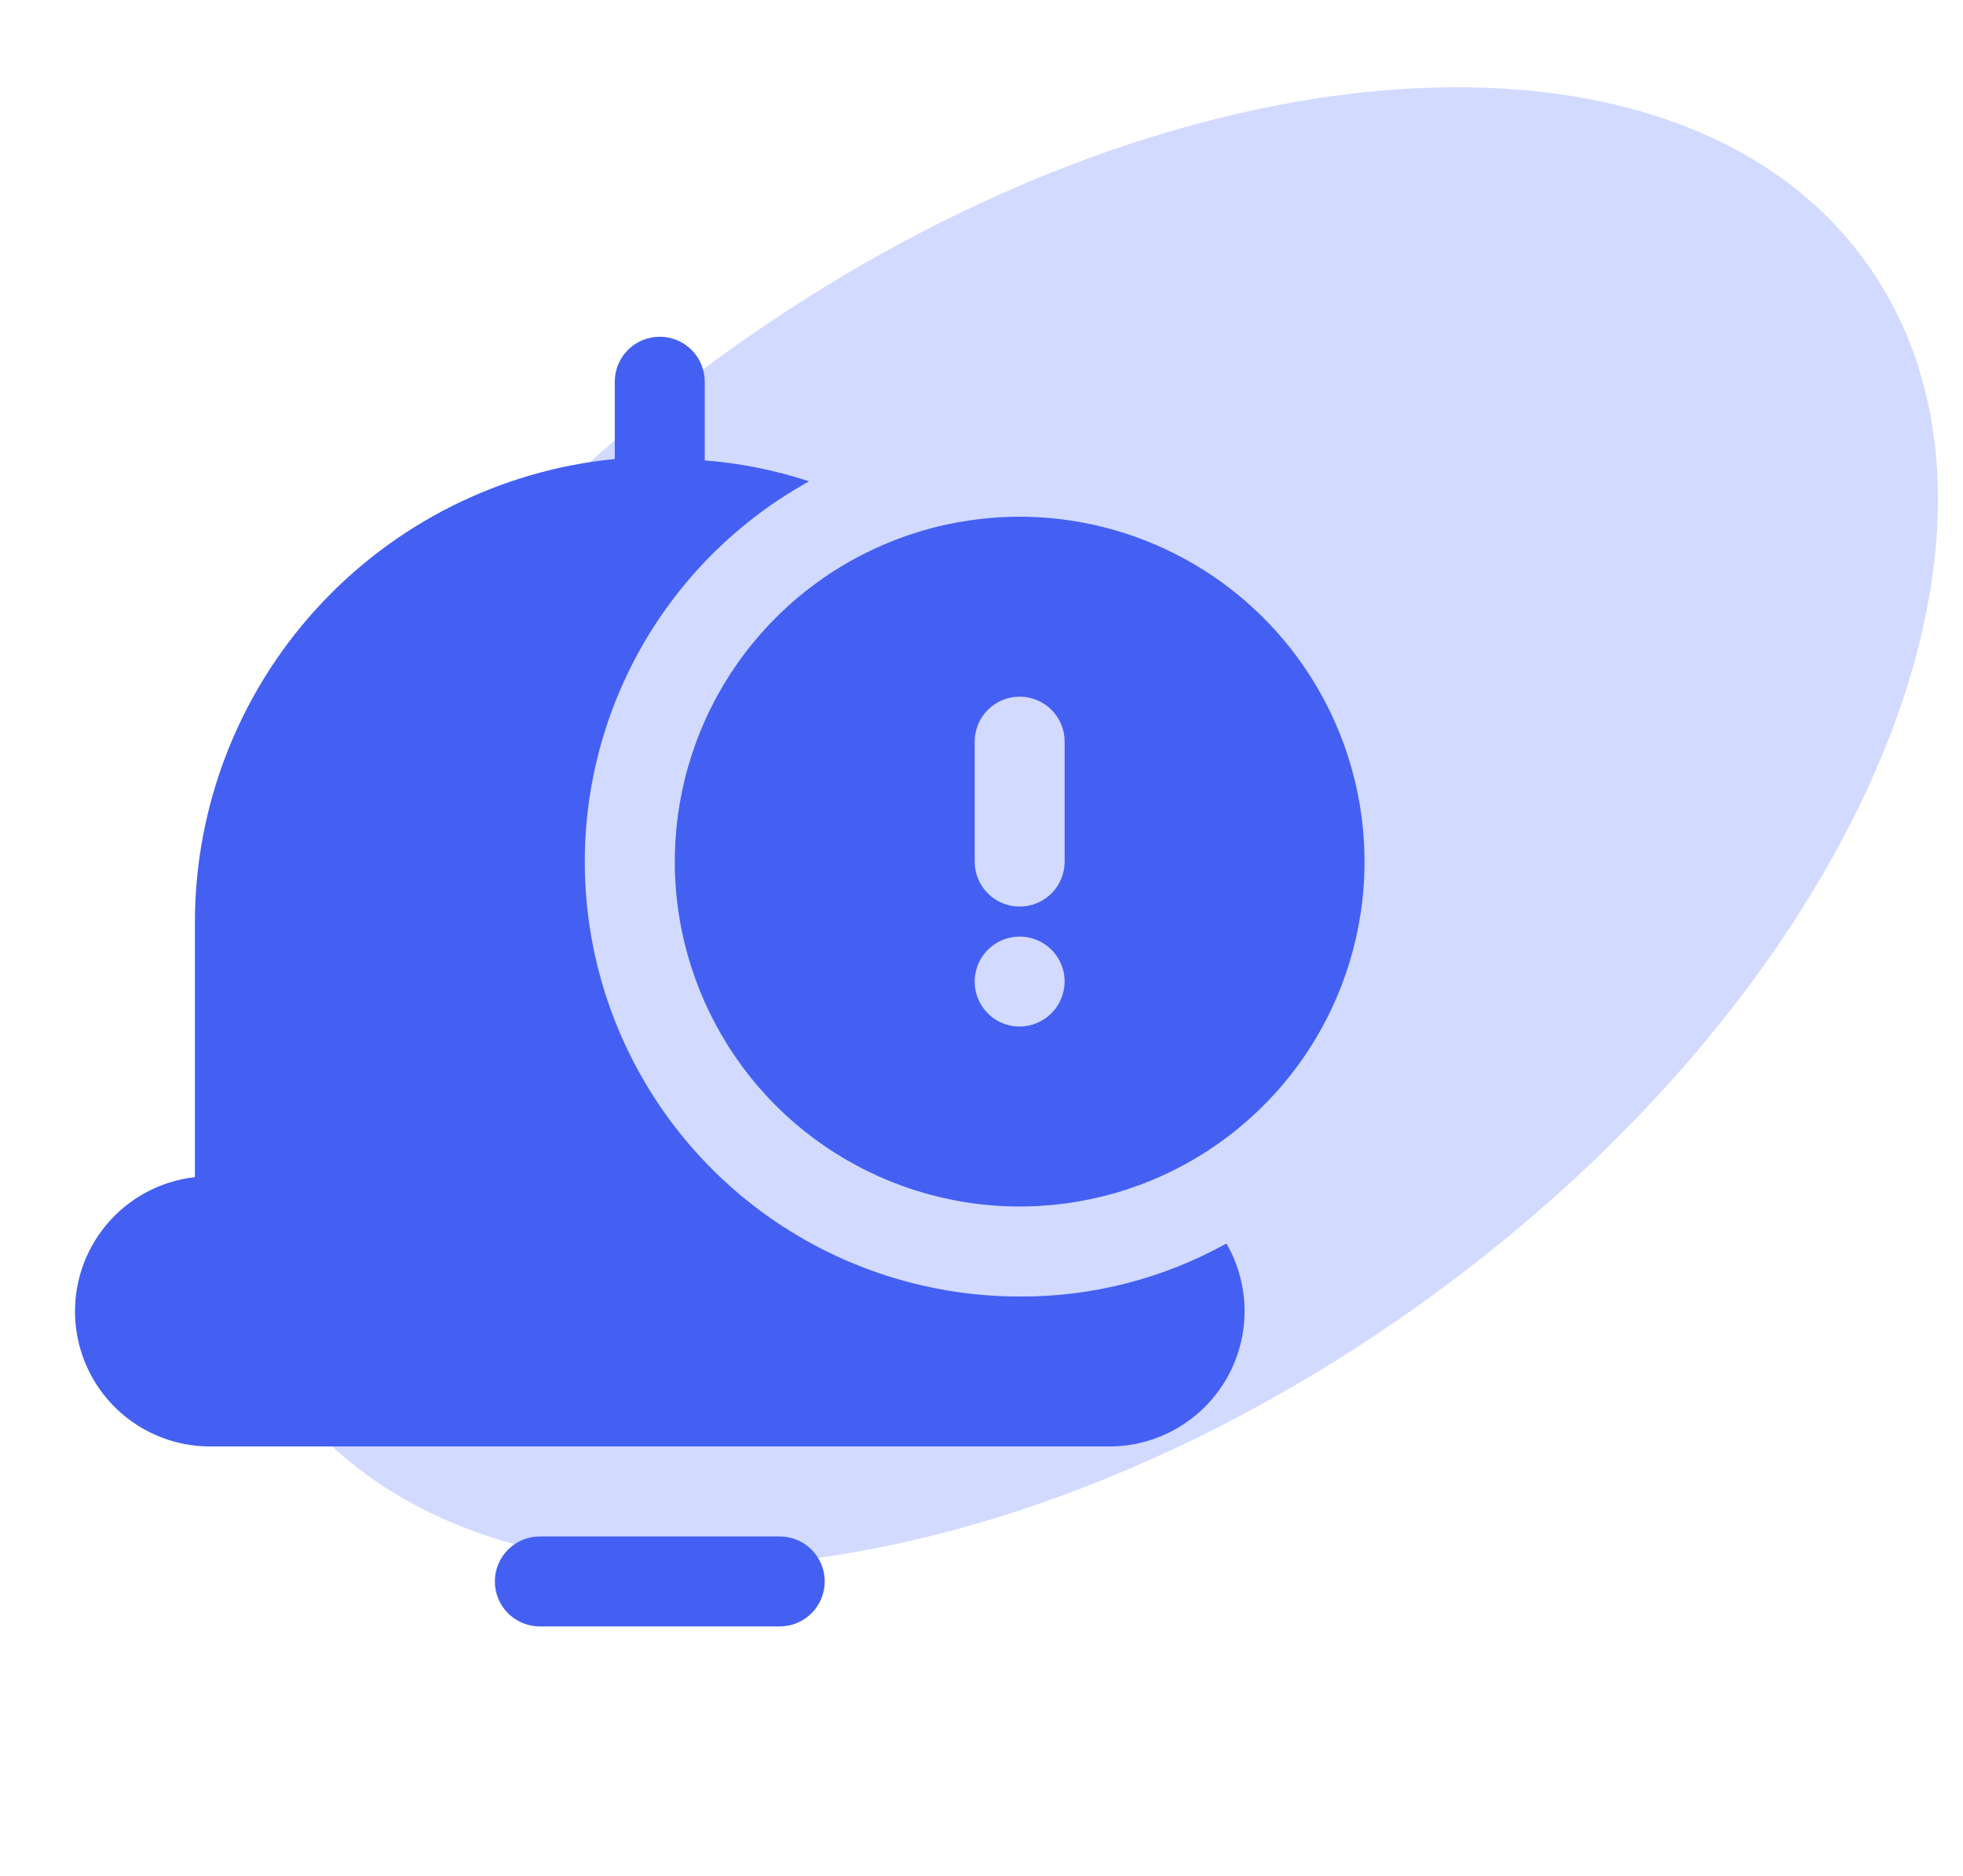 <svg width="45" height="43" viewBox="0 0 45 43" fill="none" xmlns="http://www.w3.org/2000/svg">
<path d="M42.81 6.059C47.127 12.138 42.492 22.841 32.458 29.966C22.424 37.09 10.79 37.937 6.474 31.857C2.158 25.778 6.793 15.075 16.827 7.95C26.861 0.826 38.494 -0.021 42.81 6.059Z" fill="#4E6EFF" fill-opacity="0.25"/>
<path d="M17.875 35.219H12.375C12.101 35.219 11.839 35.327 11.646 35.521C11.452 35.714 11.344 35.977 11.344 36.25C11.344 36.523 11.452 36.786 11.646 36.979C11.839 37.173 12.101 37.281 12.375 37.281H17.875C18.148 37.281 18.411 37.173 18.604 36.979C18.798 36.786 18.906 36.523 18.906 36.25C18.906 35.977 18.798 35.714 18.604 35.521C18.411 35.327 18.148 35.219 17.875 35.219Z" fill="#4460F2"/>
<path d="M23.375 11.844C21.811 11.844 20.283 12.307 18.983 13.176C17.682 14.045 16.669 15.28 16.071 16.724C15.472 18.169 15.316 19.759 15.621 21.292C15.926 22.826 16.679 24.235 17.784 25.341C18.89 26.446 20.299 27.199 21.833 27.504C23.366 27.809 24.956 27.653 26.401 27.054C27.845 26.456 29.08 25.443 29.949 24.142C30.818 22.842 31.281 21.314 31.281 19.75C31.279 17.654 30.445 15.645 28.963 14.162C27.48 12.68 25.471 11.846 23.375 11.844ZM23.375 23.531C23.171 23.531 22.972 23.471 22.802 23.358C22.633 23.244 22.5 23.083 22.422 22.895C22.344 22.706 22.324 22.499 22.364 22.299C22.403 22.099 22.502 21.915 22.646 21.771C22.79 21.627 22.974 21.528 23.174 21.489C23.374 21.449 23.581 21.469 23.77 21.547C23.958 21.625 24.119 21.758 24.233 21.927C24.346 22.097 24.406 22.296 24.406 22.5C24.404 22.773 24.295 23.034 24.102 23.227C23.909 23.42 23.648 23.529 23.375 23.531ZM24.406 19.75C24.406 20.023 24.298 20.286 24.104 20.479C23.911 20.673 23.648 20.781 23.375 20.781C23.102 20.781 22.839 20.673 22.646 20.479C22.452 20.286 22.344 20.023 22.344 19.75V17C22.344 16.727 22.452 16.464 22.646 16.271C22.839 16.077 23.102 15.969 23.375 15.969C23.648 15.969 23.911 16.077 24.104 16.271C24.298 16.464 24.406 16.727 24.406 17V19.75Z" fill="#4460F2"/>
<path d="M4.812 33.156H25.437C25.98 33.155 26.514 33.011 26.984 32.738C27.454 32.466 27.844 32.075 28.116 31.605C28.387 31.134 28.53 30.6 28.531 30.057C28.531 29.514 28.389 28.98 28.118 28.509H28.105C26.658 29.311 25.029 29.728 23.375 29.719C21.165 29.719 19.017 28.986 17.27 27.633C15.523 26.28 14.275 24.385 13.722 22.245C13.17 20.106 13.344 17.843 14.218 15.813C15.091 13.784 16.614 12.102 18.548 11.033C17.773 10.778 16.969 10.617 16.156 10.553V8.75C16.156 8.476 16.047 8.214 15.854 8.021C15.66 7.827 15.398 7.719 15.124 7.719C14.851 7.719 14.589 7.827 14.395 8.021C14.202 8.214 14.093 8.476 14.093 8.75V10.521C11.46 10.781 9.017 12.011 7.239 13.97C5.461 15.929 4.473 18.479 4.468 21.125V26.983C3.682 27.071 2.96 27.457 2.45 28.061C1.939 28.666 1.68 29.442 1.724 30.232C1.768 31.021 2.112 31.764 2.686 32.308C3.26 32.852 4.021 33.155 4.812 33.156Z" fill="#4460F2"/>
</svg>
